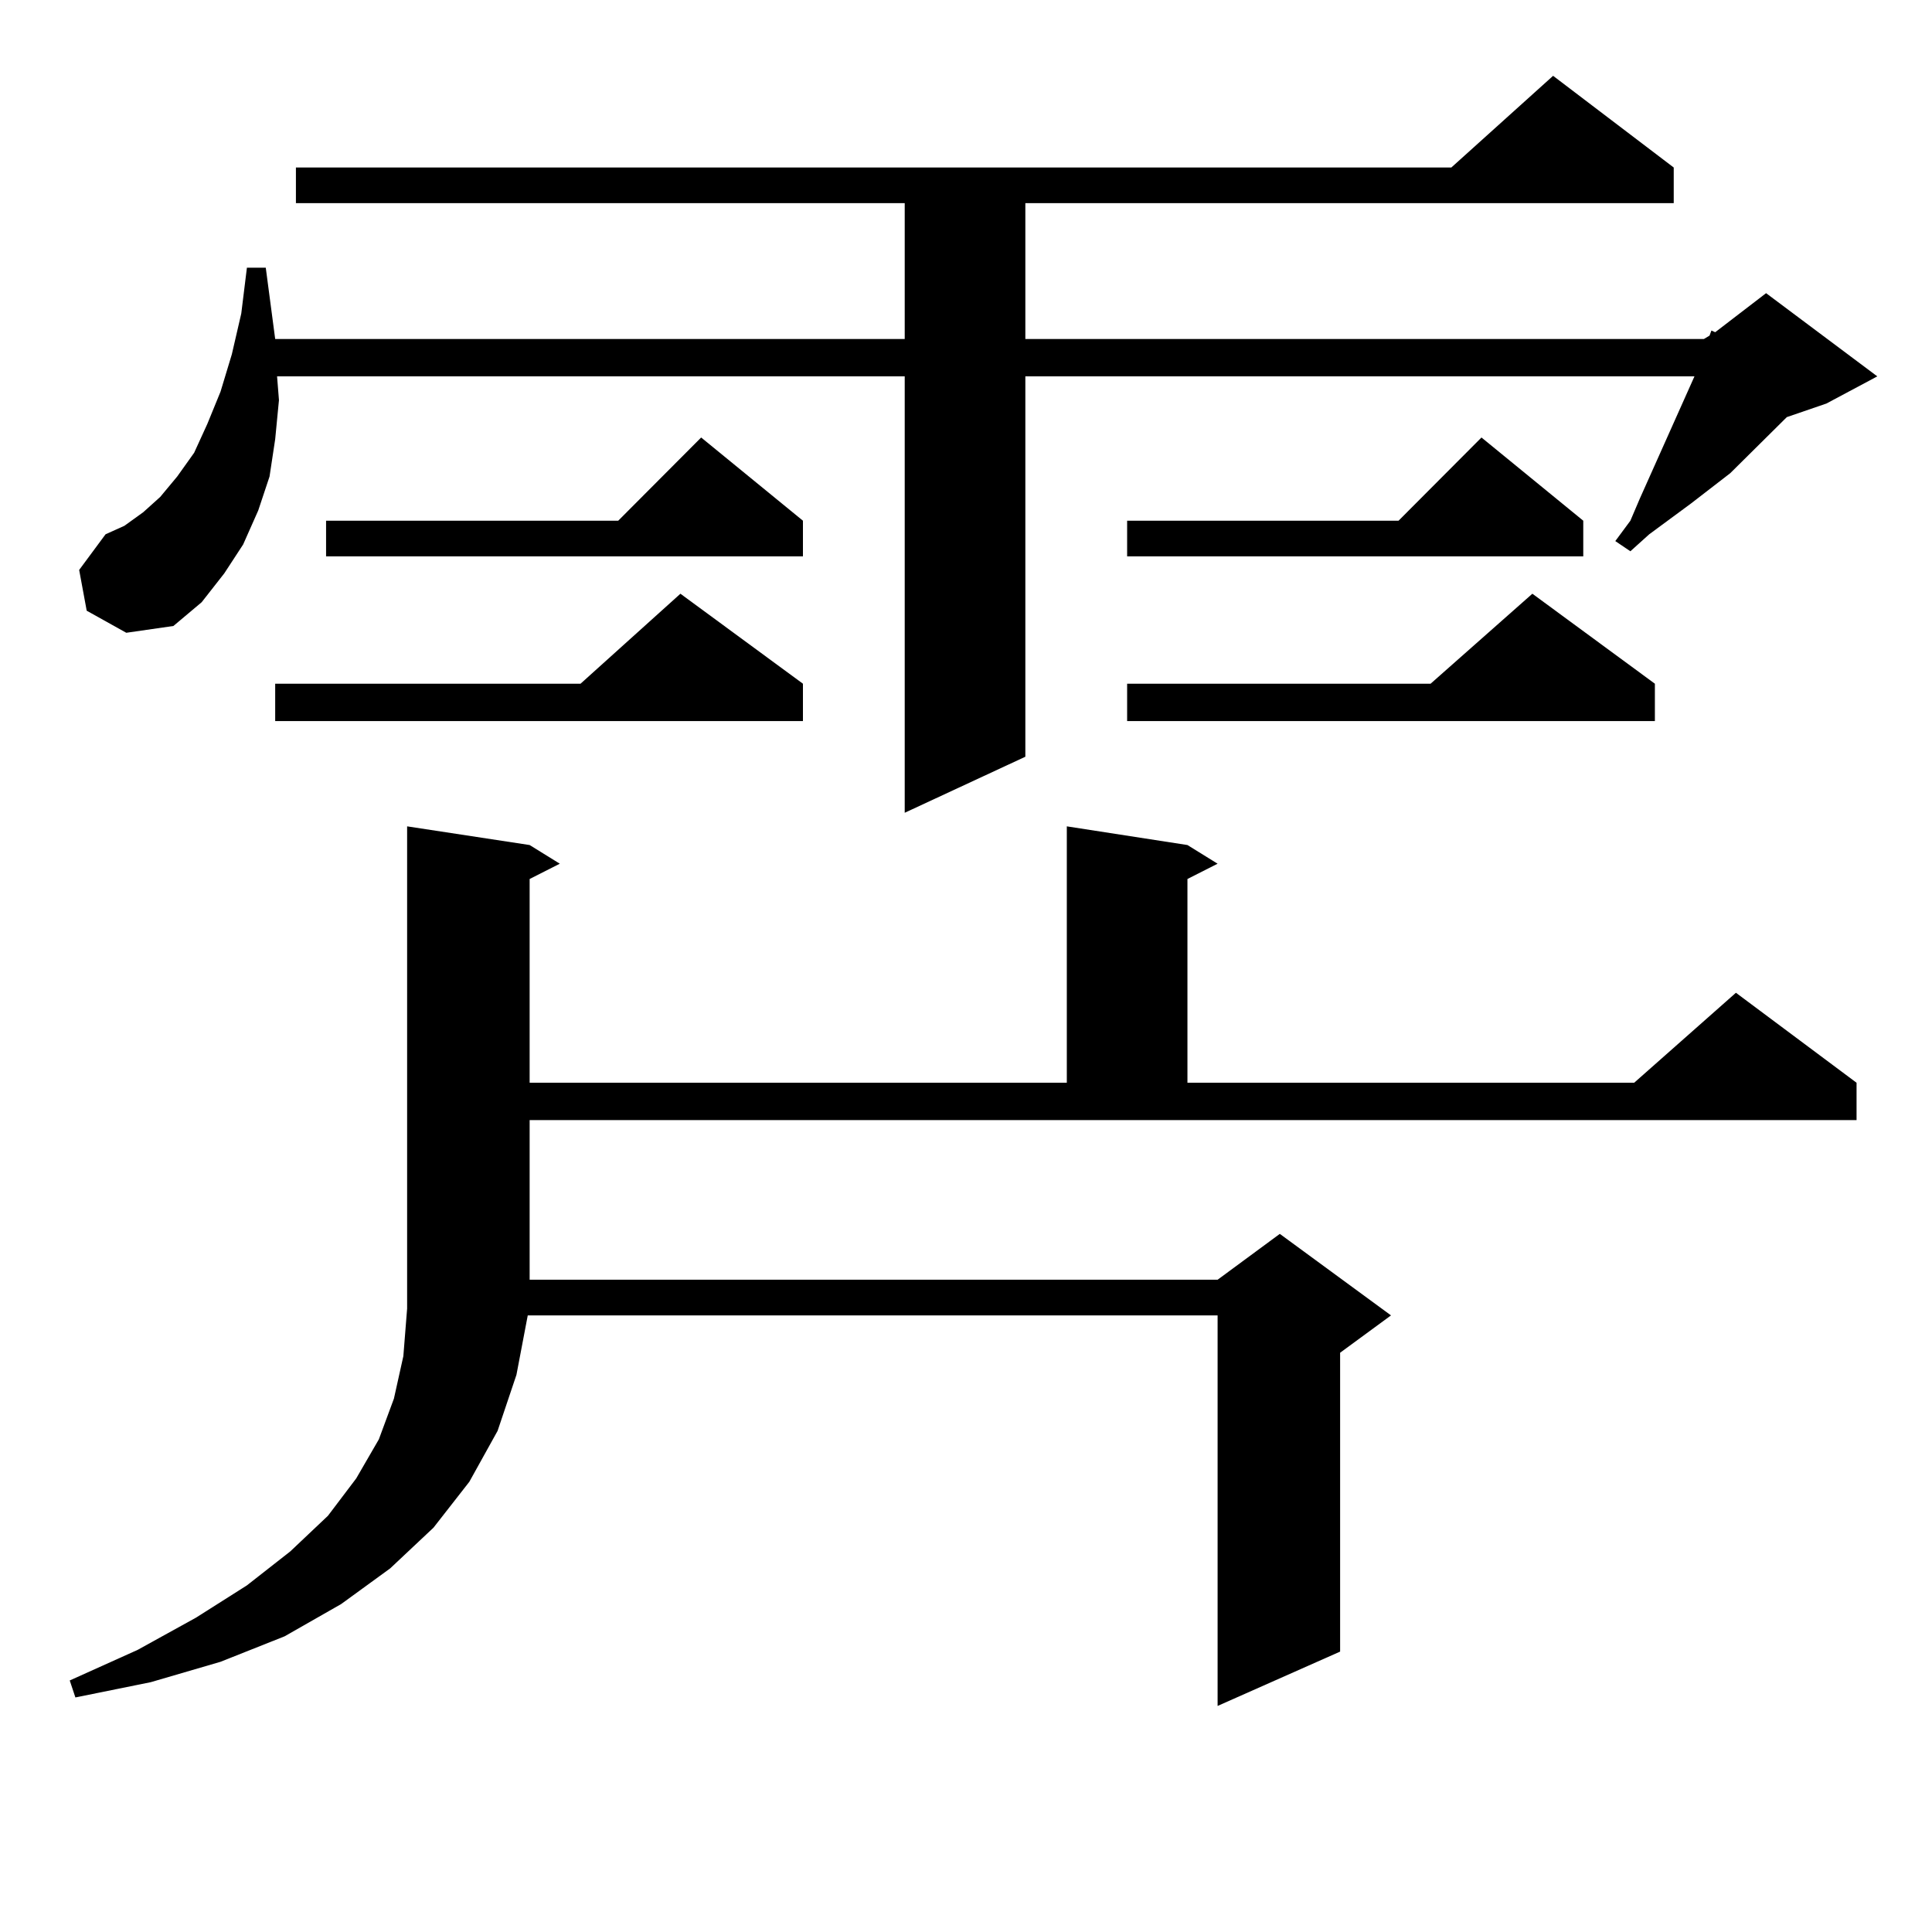 <?xml version="1.0" encoding="utf-8"?>
<!-- Generator: Adobe Illustrator 16.0.0, SVG Export Plug-In . SVG Version: 6.00 Build 0)  -->
<!DOCTYPE svg PUBLIC "-//W3C//DTD SVG 1.1//EN" "http://www.w3.org/Graphics/SVG/1.1/DTD/svg11.dtd">
<svg version="1.1" id="图层_1" xmlns="http://www.w3.org/2000/svg" xmlns:xlink="http://www.w3.org/1999/xlink" x="0px" y="0px"
	 width="1000px" height="1000px" viewBox="0 0 1000 1000" enable-background="new 0 0 1000 1000" xml:space="preserve">
<path d="M274.14,662.386h356.089l32.194-23.73l57.56,42.188l-26.341,19.336v154.688l-63.413,28.125V680.844H273.165l-5.854,30.762
	l-9.756,29.004l-14.634,26.367l-18.536,23.73l-22.438,21.094l-25.365,18.457l-29.268,16.699l-33.17,13.184l-36.097,10.547
	l-39.023,7.91l-2.927-8.789l35.121-15.82l30.243-16.699l26.341-16.699l22.438-17.578l19.512-18.457l14.634-19.336l11.707-20.215
	l7.805-21.094l4.878-21.973l1.951-24.609V427.719l63.413,9.668l15.609,9.668l-15.609,7.91v105.469h278.042V427.719l62.438,9.668
	l15.609,9.668l-15.609,7.91v105.469h231.214l52.682-46.582l62.438,46.582v19.336H274.14V662.386z M44.877,316.097l-3.902-21.094
	l13.658-18.457l9.756-4.395l9.756-7.031l8.78-7.91l8.78-10.547l8.78-12.305l6.829-14.941l6.829-16.699l5.854-19.336l4.878-21.094
	l2.927-23.73h9.756l4.878,36.914h325.846V105.16H153.167V86.703h598.034l52.682-47.461l62.438,47.461v18.457H530.719v70.313H881.93
	l2.927-1.758l0.976-2.637l1.951,0.879l26.341-20.215l57.56,43.066l-26.341,14.063l-20.487,7.031l-29.268,29.004l-20.487,15.82
	l-21.463,15.82l-9.756,8.789l-7.805-5.273l7.805-10.547l4.878-11.426l28.292-63.281H530.719v196.875l-62.438,29.004V194.808h-324.87
	l0.976,12.305l-1.951,20.215l-2.927,19.336l-5.854,17.578l-7.805,17.578l-9.756,14.941l-11.707,14.941l-14.634,12.305l-24.39,3.516
	L44.877,316.097z M415.6,353.89v19.336H142.436V353.89h158.045l51.706-46.582L415.6,353.89z M415.6,269.515v18.457H168.777v-18.457
	h151.216l42.926-43.066L415.6,269.515z M819.493,269.515v18.457H583.401v-18.457h140.484l42.926-43.066L819.493,269.515z
	 M856.565,353.89v19.336H583.401V353.89H740.47l52.682-46.582L856.565,353.89z"/>
</svg>
